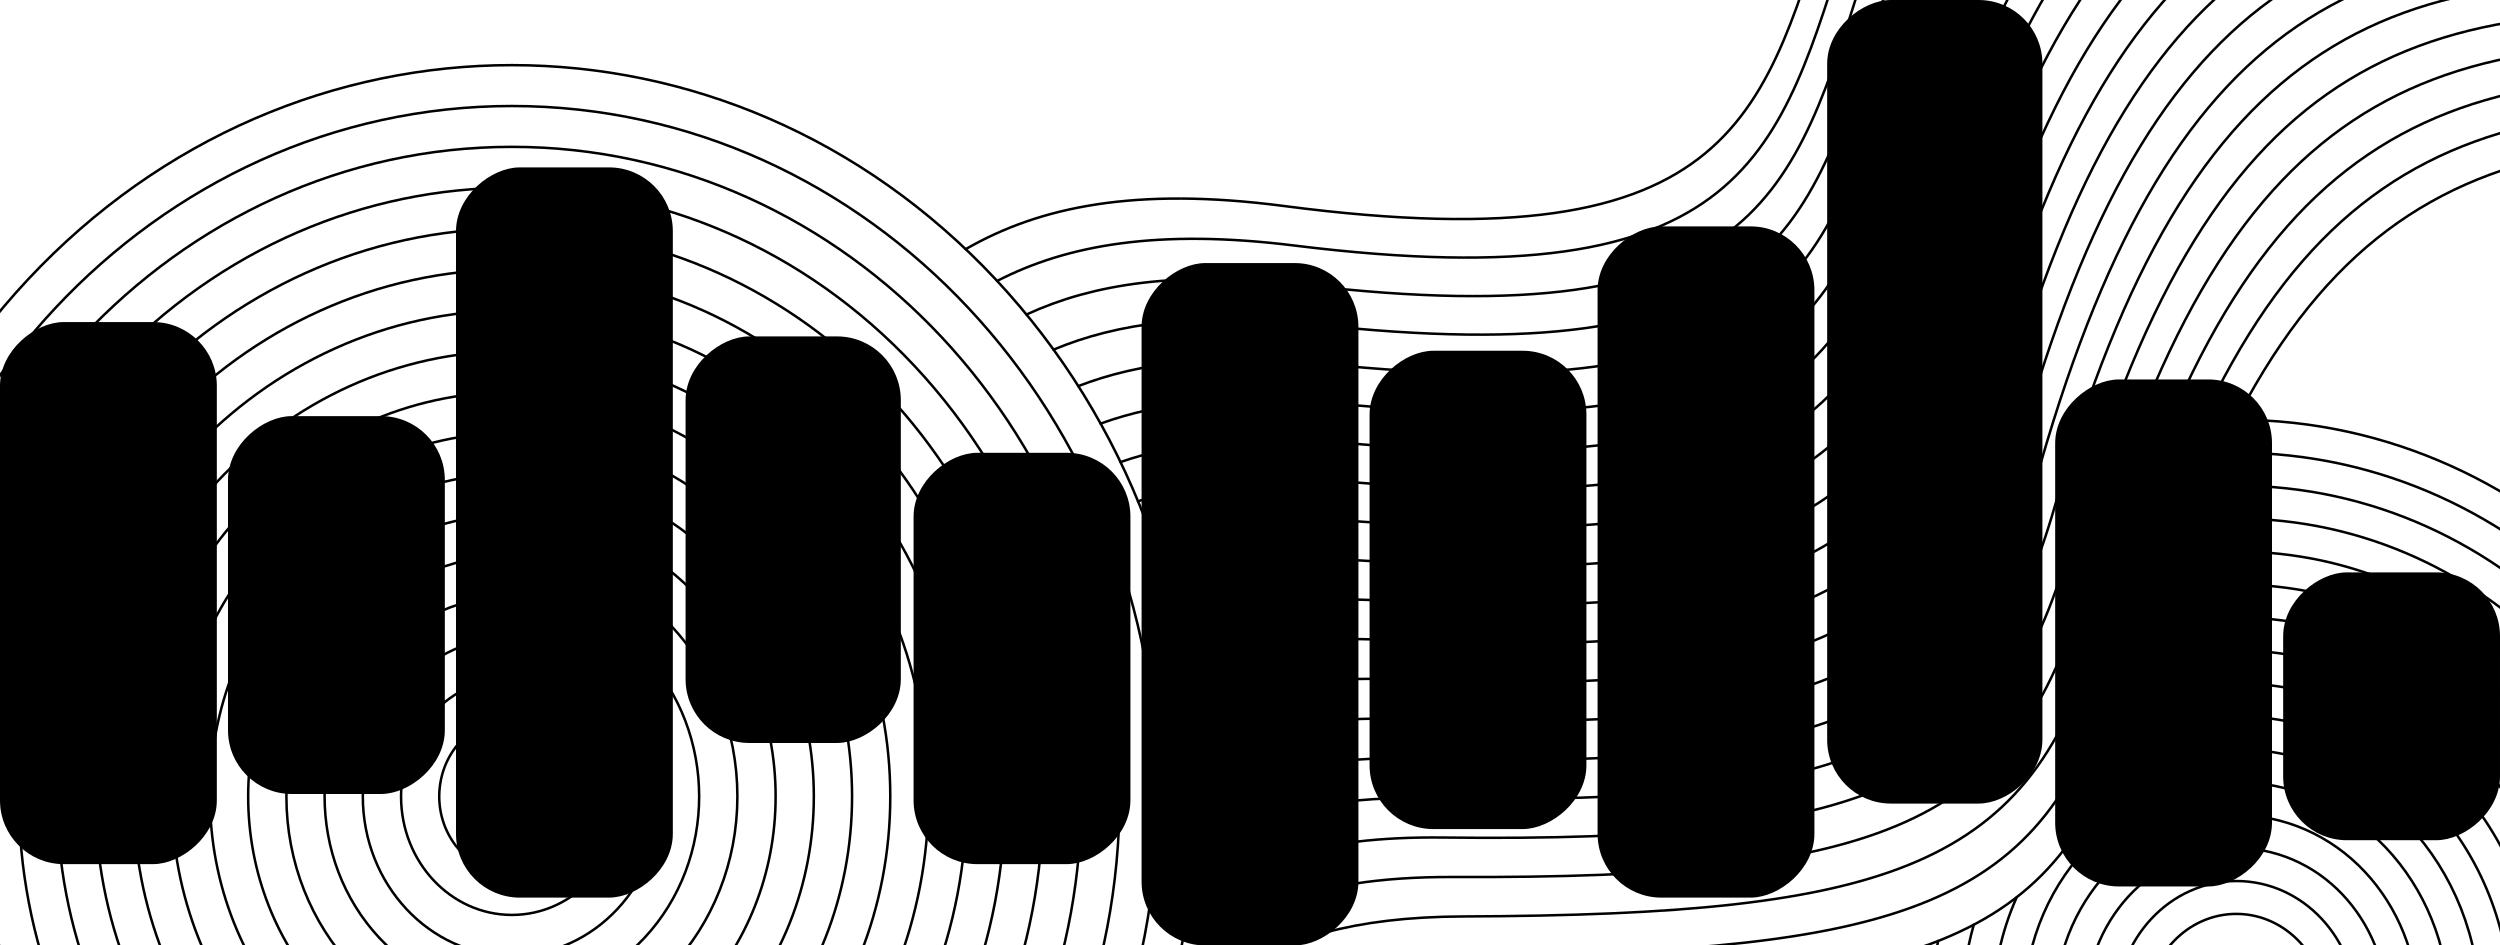 <svg width="1568" height="593" viewBox="0 0 1568 593" fill="none" xmlns="http://www.w3.org/2000/svg">
<rect x="0" y="0" width="1568" height="593" fill="#808080" stroke="none"/>
<g clip-path="url(#clip0_59_137)">
<rect width="1568" height="593" fill="white" style="fill:white;fill-opacity:1;"/>
<rect x="144" y="496.989" width="235" height="134" rx="39" transform="rotate(-90 144 496.989)" fill="#ABCDFF" fill-opacity="0.04" stroke="#6891BE" style="fill:#ABCDFF;fill:color(display-p3 0.672 0.806 1);fill-opacity:0.04;stroke:#6891BE;stroke:color(display-p3 0.41 0.571 0.746);stroke-opacity:1;" stroke-width="2"/>
<rect x="1" y="540.989" width="338" height="134" rx="39" transform="rotate(-90 1 540.989)" fill="#ABCDFF" fill-opacity="0.04" stroke="#6891BE" style="fill:#ABCDFF;fill:color(display-p3 0.672 0.806 1);fill-opacity:0.04;stroke:#6891BE;stroke:color(display-p3 0.41 0.571 0.746);stroke-opacity:1;" stroke-width="2"/>
<rect x="287" y="561.989" width="456" height="134" rx="39" transform="rotate(-90 287 561.989)" fill="#ABCDFF" fill-opacity="0.04" stroke="#6891BE" style="fill:#ABCDFF;fill:color(display-p3 0.672 0.806 1);fill-opacity:0.04;stroke:#6891BE;stroke:color(display-p3 0.41 0.571 0.746);stroke-opacity:1;" stroke-width="2"/>
<rect x="431" y="464.993" width="253" height="133" rx="39" transform="rotate(-90 431 464.993)" fill="#ABCDFF" fill-opacity="0.04" stroke="#6891BE" style="fill:#ABCDFF;fill:color(display-p3 0.672 0.806 1);fill-opacity:0.04;stroke:#6891BE;stroke:color(display-p3 0.41 0.571 0.746);stroke-opacity:1;" stroke-width="2"/>
<rect x="574" y="540.993" width="256" height="134" rx="39" transform="rotate(-90 574 540.993)" fill="#ABCDFF" fill-opacity="0.04" stroke="#6891BE" style="fill:#ABCDFF;fill:color(display-p3 0.672 0.806 1);fill-opacity:0.04;stroke:#6891BE;stroke:color(display-p3 0.41 0.571 0.746);stroke-opacity:1;" stroke-width="2"/>
<rect x="717" y="591.993" width="426" height="134" rx="39" transform="rotate(-90 717 591.993)" fill="#ABCDFF" fill-opacity="0.04" stroke="#6891BE" style="fill:#ABCDFF;fill:color(display-p3 0.672 0.806 1);fill-opacity:0.04;stroke:#6891BE;stroke:color(display-p3 0.41 0.571 0.746);stroke-opacity:1;" stroke-width="2"/>
<rect x="860" y="518.993" width="298" height="134" rx="39" transform="rotate(-90 860 518.993)" fill="#ABCDFF" fill-opacity="0.04" stroke="#6891BE" style="fill:#ABCDFF;fill:color(display-p3 0.672 0.806 1);fill-opacity:0.04;stroke:#6891BE;stroke:color(display-p3 0.41 0.571 0.746);stroke-opacity:1;" stroke-width="2"/>
<rect x="1003" y="561.989" width="419" height="134" rx="39" transform="rotate(-90 1003 561.989)" fill="#ABCDFF" fill-opacity="0.04" stroke="#6891BE" style="fill:#ABCDFF;fill:color(display-p3 0.672 0.806 1);fill-opacity:0.04;stroke:#6891BE;stroke:color(display-p3 0.41 0.571 0.746);stroke-opacity:1;" stroke-width="2"/>
<rect x="1147" y="503" width="502" height="133" rx="39" transform="rotate(-90 1147 503)" fill="#ABCDFF" fill-opacity="0.04" stroke="#6891BE" style="fill:#ABCDFF;fill:color(display-p3 0.672 0.806 1);fill-opacity:0.04;stroke:#6891BE;stroke:color(display-p3 0.41 0.571 0.746);stroke-opacity:1;" stroke-width="2"/>
<rect x="1290" y="554.989" width="316" height="134" rx="39" transform="rotate(-90 1290 554.989)" fill="#ABCDFF" fill-opacity="0.04" stroke="#6891BE" style="fill:#ABCDFF;fill:color(display-p3 0.672 0.806 1);fill-opacity:0.04;stroke:#6891BE;stroke:color(display-p3 0.41 0.571 0.746);stroke-opacity:1;" stroke-width="2"/>
<rect x="1433" y="525.99" width="166" height="134" rx="39" transform="rotate(-90 1433 525.99)" fill="#ABCDFF" fill-opacity="0.04" stroke="#6891BE" style="fill:#ABCDFF;fill:color(display-p3 0.672 0.806 1);fill-opacity:0.04;stroke:#6891BE;stroke:color(display-p3 0.41 0.571 0.746);stroke-opacity:1;" stroke-width="2"/>
<g style="mix-blend-mode:color-burn" clip-path="url(#clip1_59_137)">
<path d="M1787.26 90.199C1544.92 74.172 1424.99 119.577 1335.05 445.38C1293.32 596.515 1197.64 618.96 930.319 624.309C753.74 627.842 752.722 720.831 690.282 812.558C594.585 953.111 448.994 1007.57 321.059 1007.57C297.809 1007.57 187.048 1006.39 107.703 955.04" stroke="#060606" stroke-opacity="0.2" style="stroke:#060606;stroke:color(display-p3 0.024 0.024 0.024);stroke-opacity:0.2;" stroke-width="1.583" stroke-linecap="round" stroke-linejoin="round"/>
<path d="M1778.54 71.402C1536.09 52.3 1414.72 99.463 1325.83 419.707C1283.96 570.154 1192.46 596.381 924.064 599.552C799.382 601.023 754.151 643.945 723.307 706.179C712.817 727.344 685.779 784.173 657.561 816.57C572.319 914.448 455.946 983.368 321.041 983.368C249.416 983.368 155.632 967.972 59.738 893.36" stroke="#060606" stroke-opacity="0.2" style="stroke:#060606;stroke:color(display-p3 0.024 0.024 0.024);stroke-opacity:0.2;" stroke-width="1.583" stroke-linecap="round" stroke-linejoin="round"/>
<path d="M706.223 701.939C706.223 701.939 706.258 701.901 706.258 701.862C742.661 630.956 778.491 575.331 917.828 574.796C1187.26 573.784 1274.58 543.775 1316.61 394.034C1404.42 79.349 1527.25 30.428 1769.81 52.606" stroke="#060606" stroke-opacity="0.2" style="stroke:#060606;stroke:color(display-p3 0.024 0.024 0.024);stroke-opacity:0.2;" stroke-width="1.583" stroke-linecap="round" stroke-linejoin="round"/>
<path d="M745.181 569.677C778.08 541.616 825.187 524.329 905.336 525.303C1176.9 528.588 1255.83 490.996 1298.17 342.669C1383.86 39.139 1509.56 -13.334 1752.35 15.013" stroke="#060606" stroke-opacity="0.2" style="stroke:#060606;stroke:color(display-p3 0.024 0.024 0.024);stroke-opacity:0.2;" stroke-width="1.583" stroke-linecap="round" stroke-linejoin="round"/>
<path d="M748.934 534.644C781.815 512.257 827.492 499.114 899.082 500.547C1171.7 505.991 1246.45 464.616 1288.93 316.996C1373.56 19.025 1500.73 -35.206 1743.63 -3.783" stroke="#060606" stroke-opacity="0.2" style="stroke:#060606;stroke:color(display-p3 0.024 0.024 0.024);stroke-opacity:0.2;" stroke-width="1.583" stroke-linecap="round" stroke-linejoin="round"/>
<path d="M750.148 503.068C782.869 484.406 827.153 473.957 892.845 475.791C1166.51 483.393 1237.37 438.332 1279.71 291.323C1363.86 -0.899 1491.88 -57.096 1734.9 -22.579" stroke="#060606" stroke-opacity="0.2" style="stroke:#060606;stroke:color(display-p3 0.024 0.024 0.024);stroke-opacity:0.2;" stroke-width="1.583" stroke-linecap="round" stroke-linejoin="round"/>
<path d="M749.469 473.46C781.994 457.434 825.062 448.838 886.59 451.034C1161.33 460.795 1228.02 411.971 1270.48 265.631C1353.65 -20.975 1483.04 -78.969 1726.17 -41.376" stroke="#060606" stroke-opacity="0.2" style="stroke:#060606;stroke:color(display-p3 0.024 0.024 0.024);stroke-opacity:0.2;" stroke-width="1.583" stroke-linecap="round" stroke-linejoin="round"/>
<path d="M747.164 445.17C779.545 430.996 821.72 423.757 880.353 426.278C1156.13 438.198 1218.68 385.61 1261.26 239.958C1343.41 -41.07 1474.21 -100.84 1717.44 -60.172" stroke="#060606" stroke-opacity="0.2" style="stroke:#060606;stroke:color(display-p3 0.024 0.024 0.024);stroke-opacity:0.2;" stroke-width="1.583" stroke-linecap="round" stroke-linejoin="round"/>
<path d="M743.375 417.797C775.757 404.922 817.359 398.638 874.098 401.522C1150.95 415.6 1209.33 359.23 1252.04 214.285C1333.17 -61.165 1465.36 -122.731 1708.71 -78.969" stroke="#060606" stroke-opacity="0.2" style="stroke:#060606;stroke:color(display-p3 0.024 0.024 0.024);stroke-opacity:0.2;" stroke-width="1.583" stroke-linecap="round" stroke-linejoin="round"/>
<path d="M738.104 391.15C770.628 379.135 812.052 373.519 867.861 376.766C1145.77 393.003 1199.99 332.87 1242.8 188.593C1322.92 -81.261 1456.52 -144.603 1699.98 -97.765" stroke="#060606" stroke-opacity="0.2" style="stroke:#060606;stroke:color(display-p3 0.024 0.024 0.024);stroke-opacity:0.2;" stroke-width="1.583" stroke-linecap="round" stroke-linejoin="round"/>
<path d="M731.42 365.076C764.284 353.5 805.94 348.342 861.607 352.01C1140.57 370.405 1190.64 306.49 1233.58 162.92C1312.66 -101.356 1447.69 -166.475 1691.25 -116.561" stroke="#060606" stroke-opacity="0.2" style="stroke:#060606;stroke:color(display-p3 0.024 0.024 0.024);stroke-opacity:0.2;" stroke-width="1.583" stroke-linecap="round" stroke-linejoin="round"/>
<path d="M723.325 339.537C756.778 328.056 799.006 323.128 855.37 327.273C1135.38 347.808 1181.27 280.11 1224.36 137.247C1302.38 -121.47 1438.84 -188.365 1682.53 -135.357" stroke="#060606" stroke-opacity="0.2" style="stroke:#060606;stroke:color(display-p3 0.024 0.024 0.024);stroke-opacity:0.2;" stroke-width="1.583" stroke-linecap="round" stroke-linejoin="round"/>
<path d="M713.764 314.436C748.022 302.708 791.269 297.837 849.116 302.517C1130.18 325.21 1171.91 253.73 1215.14 111.573C1292.11 -141.566 1430 -210.237 1673.79 -154.154" stroke="#060606" stroke-opacity="0.2" style="stroke:#060606;stroke:color(display-p3 0.024 0.024 0.024);stroke-opacity:0.2;" stroke-width="1.583" stroke-linecap="round" stroke-linejoin="round"/>
<path d="M702.774 289.814C738.086 277.474 782.727 272.45 842.879 277.761C1125 302.612 1162.53 227.37 1205.92 85.882C1281.81 -161.68 1421.15 -232.109 1665.07 -172.95" stroke="#060606" stroke-opacity="0.2" style="stroke:#060606;stroke:color(display-p3 0.024 0.024 0.024);stroke-opacity:0.2;" stroke-width="1.583" stroke-linecap="round" stroke-linejoin="round"/>
<path d="M690.264 265.688C726.863 252.355 773.326 246.968 836.624 253.005C1119.82 280.015 1153.16 200.99 1196.68 60.209C1271.52 -181.794 1412.32 -254 1656.33 -191.746" stroke="#060606" stroke-opacity="0.2" style="stroke:#060606;stroke:color(display-p3 0.024 0.024 0.024);stroke-opacity:0.2;" stroke-width="1.583" stroke-linecap="round" stroke-linejoin="round"/>
<path d="M676.29 242.173C714.407 227.35 763.051 221.333 830.387 228.248C1114.62 257.417 1143.78 174.61 1187.46 34.535C1261.21 -201.909 1403.48 -275.872 1647.61 -210.543" stroke="#060606" stroke-opacity="0.2" style="stroke:#060606;stroke:color(display-p3 0.024 0.024 0.024);stroke-opacity:0.2;" stroke-width="1.583" stroke-linecap="round" stroke-linejoin="round"/>
<path d="M660.76 219.309C700.629 202.537 751.793 195.546 824.133 203.492C1109.44 234.82 1134.38 148.211 1178.24 8.843C1250.88 -222.023 1394.63 -297.743 1638.89 -229.339" stroke="#060606" stroke-opacity="0.2" style="stroke:#060606;stroke:color(display-p3 0.024 0.024 0.024);stroke-opacity:0.2;" stroke-width="1.583" stroke-linecap="round" stroke-linejoin="round"/>
<path d="M643.801 197.265C685.6 177.915 739.569 169.567 817.896 178.736C1104.25 212.222 1124.98 121.831 1169.02 -16.83C1240.55 -242.157 1385.8 -319.634 1630.15 -248.135" stroke="#060606" stroke-opacity="0.2" style="stroke:#060606;stroke:color(display-p3 0.024 0.024 0.024);stroke-opacity:0.2;" stroke-width="1.583" stroke-linecap="round" stroke-linejoin="round"/>
<path d="M625.395 176.215C669.338 153.579 726.309 143.398 811.641 153.98C1099.05 189.624 1115.58 95.433 1159.79 -42.503C1230.2 -262.29 1376.96 -341.506 1621.43 -266.932" stroke="#060606" stroke-opacity="0.2" style="stroke:#060606;stroke:color(display-p3 0.024 0.024 0.024);stroke-opacity:0.2;" stroke-width="1.583" stroke-linecap="round" stroke-linejoin="round"/>
<path d="M605.665 156.272C651.985 129.625 712.048 116.999 805.404 129.224C1093.87 167.027 1106.18 69.053 1150.56 -68.176C1219.86 -282.423 1368.11 -363.377 1612.69 -285.728" stroke="#060606" stroke-opacity="0.2" style="stroke:#060606;stroke:color(display-p3 0.024 0.024 0.024);stroke-opacity:0.2;" stroke-width="1.583" stroke-linecap="round" stroke-linejoin="round"/>
<path d="M737.139 612.121C769.735 574.414 817.467 549.658 911.573 550.059C1182.08 551.186 1265.2 517.376 1307.39 368.342C1394.13 59.234 1518.4 8.538 1761.08 33.81" stroke="#060606" stroke-opacity="0.2" style="stroke:#060606;stroke:color(display-p3 0.024 0.024 0.024);stroke-opacity:0.2;" stroke-width="1.583" stroke-linecap="round" stroke-linejoin="round"/>
<path d="M1402.57 263.263H1402.73C1593.87 263.263 1748.83 428.877 1748.83 633.21C1748.83 837.544 1593.87 1003.14 1402.73 1003.14C1211.58 1003.14 1056.63 837.525 1056.63 633.21C1056.63 628.53 1056.72 623.889 1056.86 619.247" stroke="#060606" stroke-opacity="0.2" style="stroke:#060606;stroke:color(display-p3 0.024 0.024 0.024);stroke-opacity:0.2;" stroke-width="1.583" stroke-linecap="round" stroke-linejoin="round"/>
<path d="M1392.29 284.103C1395.76 283.988 1399.24 283.931 1402.73 283.931C1583.18 283.931 1729.49 440.3 1729.49 633.21C1729.49 826.121 1583.18 982.471 1402.73 982.471C1222.27 982.471 1075.96 826.102 1075.96 633.21C1075.96 628.015 1076.07 622.857 1076.29 617.719" stroke="#060606" stroke-opacity="0.2" style="stroke:#060606;stroke:color(display-p3 0.024 0.024 0.024);stroke-opacity:0.2;" stroke-width="1.583" stroke-linecap="round" stroke-linejoin="round"/>
<path d="M1382.77 305.287C1389.36 304.828 1396.03 304.599 1402.73 304.599C1572.51 304.599 1710.15 451.722 1710.15 633.21C1710.15 814.698 1572.51 961.821 1402.73 961.821C1232.94 961.821 1095.3 814.679 1095.3 633.21C1095.3 627.384 1095.44 621.615 1095.71 615.865" stroke="#060606" stroke-opacity="0.2" style="stroke:#060606;stroke:color(display-p3 0.024 0.024 0.024);stroke-opacity:0.2;" stroke-width="1.583" stroke-linecap="round" stroke-linejoin="round"/>
<path d="M1373.94 326.777C1383.41 325.764 1393 325.249 1402.73 325.249C1561.83 325.249 1690.82 463.126 1690.82 633.21C1690.82 803.294 1561.83 941.153 1402.73 941.153C1243.63 941.153 1114.64 803.275 1114.64 633.21C1114.64 626.62 1114.83 620.068 1115.23 613.593" stroke="#060606" stroke-opacity="0.2" style="stroke:#060606;stroke:color(display-p3 0.024 0.024 0.024);stroke-opacity:0.2;" stroke-width="1.583" stroke-linecap="round" stroke-linejoin="round"/>
<path d="M1365.65 348.629C1377.76 346.834 1390.15 345.917 1402.73 345.917C1551.16 345.917 1671.48 474.55 1671.48 633.211C1671.48 791.871 1551.16 920.485 1402.73 920.485C1254.29 920.485 1133.97 791.852 1133.97 633.211C1133.97 625.665 1134.24 618.196 1134.78 610.804" stroke="#060606" stroke-opacity="0.2" style="stroke:#060606;stroke:color(display-p3 0.024 0.024 0.024);stroke-opacity:0.2;" stroke-width="1.583" stroke-linecap="round" stroke-linejoin="round"/>
<path d="M1357.8 370.902C1372.38 368.056 1387.39 366.585 1402.73 366.585C1540.47 366.585 1652.15 485.953 1652.15 633.21C1652.15 780.467 1540.47 899.816 1402.73 899.816C1264.98 899.816 1153.31 780.448 1153.31 633.21C1153.31 624.481 1153.7 615.866 1154.47 607.346" stroke="#060606" stroke-opacity="0.2" style="stroke:#060606;stroke:color(display-p3 0.024 0.024 0.024);stroke-opacity:0.2;" stroke-width="1.583" stroke-linecap="round" stroke-linejoin="round"/>
<path d="M1350.35 393.672C1367.16 389.469 1384.71 387.253 1402.73 387.253C1529.8 387.253 1632.81 497.376 1632.81 633.21C1632.81 769.044 1529.8 879.148 1402.73 879.148C1275.65 879.148 1172.64 769.025 1172.64 633.21C1172.64 622.991 1173.23 612.905 1174.36 603.01" stroke="#060606" stroke-opacity="0.2" style="stroke:#060606;stroke:color(display-p3 0.024 0.024 0.024);stroke-opacity:0.2;" stroke-width="1.583" stroke-linecap="round" stroke-linejoin="round"/>
<path d="M1343.16 417.053C1362.05 411.112 1382.03 407.922 1402.73 407.922C1519.12 407.922 1613.47 508.78 1613.47 633.21C1613.47 757.641 1519.12 858.48 1402.73 858.48C1286.34 858.48 1191.98 757.621 1191.98 633.21C1191.98 621.062 1192.87 609.123 1194.62 597.49" stroke="#060606" stroke-opacity="0.2" style="stroke:#060606;stroke:color(display-p3 0.024 0.024 0.024);stroke-opacity:0.2;" stroke-width="1.583" stroke-linecap="round" stroke-linejoin="round"/>
<path d="M1336.19 441.293C1356.91 433.079 1379.33 428.59 1402.73 428.59C1508.45 428.59 1594.14 520.203 1594.14 633.211C1594.14 746.218 1508.45 837.812 1402.73 837.812C1297 837.812 1211.32 746.199 1211.32 633.211C1211.32 618.464 1212.78 604.08 1215.57 590.212" stroke="#060606" stroke-opacity="0.2" style="stroke:#060606;stroke:color(display-p3 0.024 0.024 0.024);stroke-opacity:0.2;" stroke-width="1.583" stroke-linecap="round" stroke-linejoin="round"/>
<path d="M1328.31 467.31C1350.85 455.734 1376.08 449.258 1402.73 449.258C1497.76 449.258 1574.8 531.607 1574.8 633.21C1574.8 734.814 1497.76 817.143 1402.73 817.143C1307.69 817.143 1230.63 734.794 1230.63 633.21C1230.63 614.7 1233.19 596.84 1237.94 580.011" stroke="#060606" stroke-opacity="0.2" style="stroke:#060606;stroke:color(display-p3 0.024 0.024 0.024);stroke-opacity:0.2;" stroke-width="1.583" stroke-linecap="round" stroke-linejoin="round"/>
<path d="M1315.11 499.458C1339.91 480.853 1370.13 469.927 1402.73 469.927C1487.08 469.927 1555.47 543.03 1555.47 633.21C1555.47 723.391 1487.08 796.475 1402.73 796.475C1318.38 796.475 1249.97 723.372 1249.97 633.21C1249.97 607.977 1255.33 584.08 1264.89 562.743" stroke="#060606" stroke-opacity="0.2" style="stroke:#060606;stroke:color(display-p3 0.024 0.024 0.024);stroke-opacity:0.2;" stroke-width="1.583" stroke-linecap="round" stroke-linejoin="round"/>
<path d="M1532.52 666.026C1549.5 589.391 1505.14 512.557 1433.44 494.413C1361.75 476.269 1289.87 523.685 1272.89 600.321C1255.92 676.956 1300.28 753.789 1371.97 771.933C1443.67 790.077 1515.55 742.661 1532.52 666.026Z" stroke="#060606" stroke-opacity="0.2" style="stroke:#060606;stroke:color(display-p3 0.024 0.024 0.024);stroke-opacity:0.2;" stroke-width="1.583" stroke-linecap="round" stroke-linejoin="round"/>
<path d="M1513.53 661.954C1528.41 596.51 1490.84 530.563 1429.62 514.657C1368.39 498.752 1306.7 538.912 1291.82 604.356C1276.94 669.8 1314.51 735.747 1375.73 751.652C1436.96 767.558 1498.65 727.398 1513.53 661.954Z" stroke="#060606" stroke-opacity="0.2" style="stroke:#060606;stroke:color(display-p3 0.024 0.024 0.024);stroke-opacity:0.2;" stroke-width="1.583" stroke-linecap="round" stroke-linejoin="round"/>
<path d="M1494.89 656.313C1506.87 601.863 1475.28 547.345 1424.34 534.543C1373.4 521.742 1322.4 555.505 1310.42 609.955C1298.44 664.405 1330.03 718.923 1380.97 731.725C1431.91 744.526 1482.91 710.763 1494.89 656.313Z" stroke="#060606" stroke-opacity="0.2" style="stroke:#060606;stroke:color(display-p3 0.024 0.024 0.024);stroke-opacity:0.2;" stroke-width="1.583" stroke-linecap="round" stroke-linejoin="round"/>
<path d="M1402.73 713.802C1444.38 713.802 1478.14 677.711 1478.14 633.191C1478.14 588.672 1444.38 552.581 1402.73 552.581C1361.08 552.581 1327.31 588.672 1327.31 633.191C1327.31 677.711 1361.08 713.802 1402.73 713.802Z" stroke="#060606" stroke-opacity="0.2" style="stroke:#060606;stroke:color(display-p3 0.024 0.024 0.024);stroke-opacity:0.2;" stroke-width="1.583" stroke-linecap="round" stroke-linejoin="round"/>
<path d="M1458.71 633.684C1458.99 600.581 1434.11 573.501 1403.14 573.201C1372.17 572.9 1346.84 599.493 1346.56 632.596C1346.28 665.7 1371.16 692.779 1402.13 693.08C1433.1 693.38 1458.43 666.788 1458.71 633.684Z" stroke="#060606" stroke-opacity="0.2" style="stroke:#060606;stroke:color(display-p3 0.024 0.024 0.024);stroke-opacity:0.2;" stroke-width="1.583" stroke-linecap="round" stroke-linejoin="round"/>
<path d="M1439.04 639.576C1442.32 618.17 1428.73 597.981 1408.71 594.483C1388.68 590.986 1369.79 605.503 1366.52 626.91C1363.25 648.316 1376.83 668.505 1396.86 672.003C1416.88 675.5 1435.77 660.983 1439.04 639.576Z" stroke="#060606" stroke-opacity="0.2" style="stroke:#060606;stroke:color(display-p3 0.024 0.024 0.024);stroke-opacity:0.2;" stroke-width="1.583" stroke-linecap="round" stroke-linejoin="round"/>
<path d="M624.474 823.866C792.05 644.742 792.05 354.324 624.474 175.2C456.897 -3.924 185.201 -3.924 17.624 175.2C-149.952 354.324 -149.952 644.742 17.624 823.866C185.201 1002.99 456.897 1002.99 624.474 823.866Z" stroke="#060606" stroke-opacity="0.2" style="stroke:#060606;stroke:color(display-p3 0.024 0.024 0.024);stroke-opacity:0.2;" stroke-width="1.583" stroke-linecap="round" stroke-linejoin="round"/>
<path d="M321.059 932.577C544.803 932.577 726.184 738.698 726.184 499.536C726.184 260.373 544.803 66.494 321.059 66.494C97.315 66.494 -84.066 260.373 -84.066 499.536C-84.066 738.698 97.315 932.577 321.059 932.577Z" stroke="#060606" stroke-opacity="0.2" style="stroke:#060606;stroke:color(display-p3 0.024 0.024 0.024);stroke-opacity:0.2;" stroke-width="1.583" stroke-linecap="round" stroke-linejoin="round"/>
<path d="M321.059 906.96C531.568 906.96 702.22 724.55 702.22 499.535C702.22 274.52 531.568 92.109 321.059 92.109C110.55 92.109 -60.102 274.52 -60.102 499.535C-60.102 724.55 110.55 906.96 321.059 906.96Z" stroke="#060606" stroke-opacity="0.2" style="stroke:#060606;stroke:color(display-p3 0.024 0.024 0.024);stroke-opacity:0.2;" stroke-width="1.583" stroke-linecap="round" stroke-linejoin="round"/>
<path d="M573.612 769.5C713.099 620.402 713.099 378.665 573.612 229.566C434.125 80.468 207.972 80.468 68.486 229.566C-71.001 378.665 -71.001 620.401 68.486 769.5C207.972 918.599 434.125 918.599 573.612 769.5Z" stroke="#060606" stroke-opacity="0.2" style="stroke:#060606;stroke:color(display-p3 0.024 0.024 0.024);stroke-opacity:0.2;" stroke-width="1.583" stroke-linecap="round" stroke-linejoin="round"/>
<path d="M321.059 855.71C505.088 855.71 654.273 696.245 654.273 499.535C654.273 302.825 505.088 143.36 321.059 143.36C137.03 143.36 -12.155 302.825 -12.155 499.535C-12.155 696.245 137.03 855.71 321.059 855.71Z" stroke="#060606" stroke-opacity="0.2" style="stroke:#060606;stroke:color(display-p3 0.024 0.024 0.024);stroke-opacity:0.2;" stroke-width="1.583" stroke-linecap="round" stroke-linejoin="round"/>
<path d="M321.059 830.094C491.853 830.094 630.309 682.098 630.309 499.535C630.309 316.972 491.853 168.976 321.059 168.976C150.265 168.976 11.81 316.972 11.81 499.535C11.81 682.098 150.265 830.094 321.059 830.094Z" stroke="#060606" stroke-opacity="0.2" style="stroke:#060606;stroke:color(display-p3 0.024 0.024 0.024);stroke-opacity:0.2;" stroke-width="1.583" stroke-linecap="round" stroke-linejoin="round"/>
<path d="M321.059 804.459C478.608 804.459 606.327 667.94 606.327 499.534C606.327 331.129 478.608 194.61 321.059 194.61C163.511 194.61 35.792 331.129 35.792 499.534C35.792 667.94 163.511 804.459 321.059 804.459Z" stroke="#060606" stroke-opacity="0.2" style="stroke:#060606;stroke:color(display-p3 0.024 0.024 0.024);stroke-opacity:0.2;" stroke-width="1.583" stroke-linecap="round" stroke-linejoin="round"/>
<path d="M321.059 778.844C465.373 778.844 582.362 653.793 582.362 499.535C582.362 345.277 465.373 220.227 321.059 220.227C176.746 220.227 59.756 345.277 59.756 499.535C59.756 653.793 176.746 778.844 321.059 778.844Z" stroke="#060606" stroke-opacity="0.2" style="stroke:#060606;stroke:color(display-p3 0.024 0.024 0.024);stroke-opacity:0.2;" stroke-width="1.583" stroke-linecap="round" stroke-linejoin="round"/>
<path d="M321.059 753.209C452.128 753.209 558.38 639.635 558.38 499.535C558.38 359.435 452.128 245.861 321.059 245.861C189.991 245.861 83.739 359.435 83.739 499.535C83.739 639.635 189.991 753.209 321.059 753.209Z" stroke="#060606" stroke-opacity="0.2" style="stroke:#060606;stroke:color(display-p3 0.024 0.024 0.024);stroke-opacity:0.2;" stroke-width="1.583" stroke-linecap="round" stroke-linejoin="round"/>
<path d="M321.059 727.593C438.893 727.593 534.416 625.488 534.416 499.535C534.416 373.582 438.893 271.477 321.059 271.477C203.226 271.477 107.703 373.582 107.703 499.535C107.703 625.488 203.226 727.593 321.059 727.593Z" stroke="#060606" stroke-opacity="0.2" style="stroke:#060606;stroke:color(display-p3 0.024 0.024 0.024);stroke-opacity:0.2;" stroke-width="1.583" stroke-linecap="round" stroke-linejoin="round"/>
<path d="M321.06 701.958C425.648 701.958 510.434 611.33 510.434 499.534C510.434 387.739 425.648 297.111 321.06 297.111C216.471 297.111 131.686 387.739 131.686 499.534C131.686 611.33 216.471 701.958 321.06 701.958Z" stroke="#060606" stroke-opacity="0.2" style="stroke:#060606;stroke:color(display-p3 0.024 0.024 0.024);stroke-opacity:0.2;" stroke-width="1.583" stroke-linecap="round" stroke-linejoin="round"/>
<path d="M321.06 676.342C412.413 676.342 486.469 597.183 486.469 499.534C486.469 401.886 412.413 322.727 321.06 322.727C229.706 322.727 155.65 401.886 155.65 499.534C155.65 597.183 229.706 676.342 321.06 676.342Z" stroke="#060606" stroke-opacity="0.2" style="stroke:#060606;stroke:color(display-p3 0.024 0.024 0.024);stroke-opacity:0.2;" stroke-width="1.583" stroke-linecap="round" stroke-linejoin="round"/>
<path d="M321.059 650.708C399.167 650.708 462.487 583.026 462.487 499.535C462.487 416.045 399.167 348.362 321.059 348.362C242.951 348.362 179.632 416.045 179.632 499.535C179.632 583.026 242.951 650.708 321.059 650.708Z" stroke="#060606" stroke-opacity="0.2" style="stroke:#060606;stroke:color(display-p3 0.024 0.024 0.024);stroke-opacity:0.2;" stroke-width="1.583" stroke-linecap="round" stroke-linejoin="round"/>
<path d="M404.108 588.316C449.98 539.282 449.98 459.784 404.108 410.751C358.236 361.718 283.862 361.718 237.99 410.751C192.118 459.784 192.118 539.282 237.99 588.316C283.862 637.349 358.236 637.349 404.108 588.316Z" stroke="#060606" stroke-opacity="0.2" style="stroke:#060606;stroke:color(display-p3 0.024 0.024 0.024);stroke-opacity:0.2;" stroke-width="1.583" stroke-linecap="round" stroke-linejoin="round"/>
<path d="M321.059 599.477C372.697 599.477 414.558 554.731 414.558 499.535C414.558 444.339 372.697 399.594 321.059 399.594C269.421 399.594 227.561 444.339 227.561 499.535C227.561 554.731 269.421 599.477 321.059 599.477Z" stroke="#060606" stroke-opacity="0.2" style="stroke:#060606;stroke:color(display-p3 0.024 0.024 0.024);stroke-opacity:0.2;" stroke-width="1.583" stroke-linecap="round" stroke-linejoin="round"/>
<path d="M321.059 573.841C359.452 573.841 390.576 540.573 390.576 499.535C390.576 458.496 359.452 425.228 321.059 425.228C282.667 425.228 251.543 458.496 251.543 499.535C251.543 540.573 282.667 573.841 321.059 573.841Z" stroke="#060606" stroke-opacity="0.2" style="stroke:#060606;stroke:color(display-p3 0.024 0.024 0.024);stroke-opacity:0.2;" stroke-width="1.583" stroke-linecap="round" stroke-linejoin="round"/>
<path d="M365.385 510.675C371.164 484.502 356 458.278 331.515 452.101C307.03 445.924 282.497 462.133 276.718 488.305C270.939 514.477 286.103 540.701 310.588 546.879C335.073 553.056 359.606 536.847 365.385 510.675Z" stroke="#060606" stroke-opacity="0.2" style="stroke:#060606;stroke:color(display-p3 0.024 0.024 0.024);stroke-opacity:0.2;" stroke-width="1.583" stroke-linecap="round" stroke-linejoin="round"/>
<path d="M347.846 504.214C350.246 488.407 340.204 473.512 325.415 470.946C310.627 468.38 296.692 479.115 294.292 494.922C291.891 510.73 301.934 525.625 316.722 528.19C331.511 530.756 345.445 520.022 347.846 504.214Z" stroke="#060606" stroke-opacity="0.2" style="stroke:#060606;stroke:color(display-p3 0.024 0.024 0.024);stroke-opacity:0.2;" stroke-width="1.583" stroke-linecap="round" stroke-linejoin="round"/>
</g>
</g>
<defs>
<clipPath id="clip0_59_137">
<rect width="1568" height="593" fill="white" style="fill:white;fill-opacity:1;"/>
</clipPath>
<clipPath id="clip1_59_137">
<rect width="2312" height="693" fill="white" style="fill:white;fill-opacity:1;" transform="translate(-139 -92)"/>
</clipPath>
</defs>
</svg>
